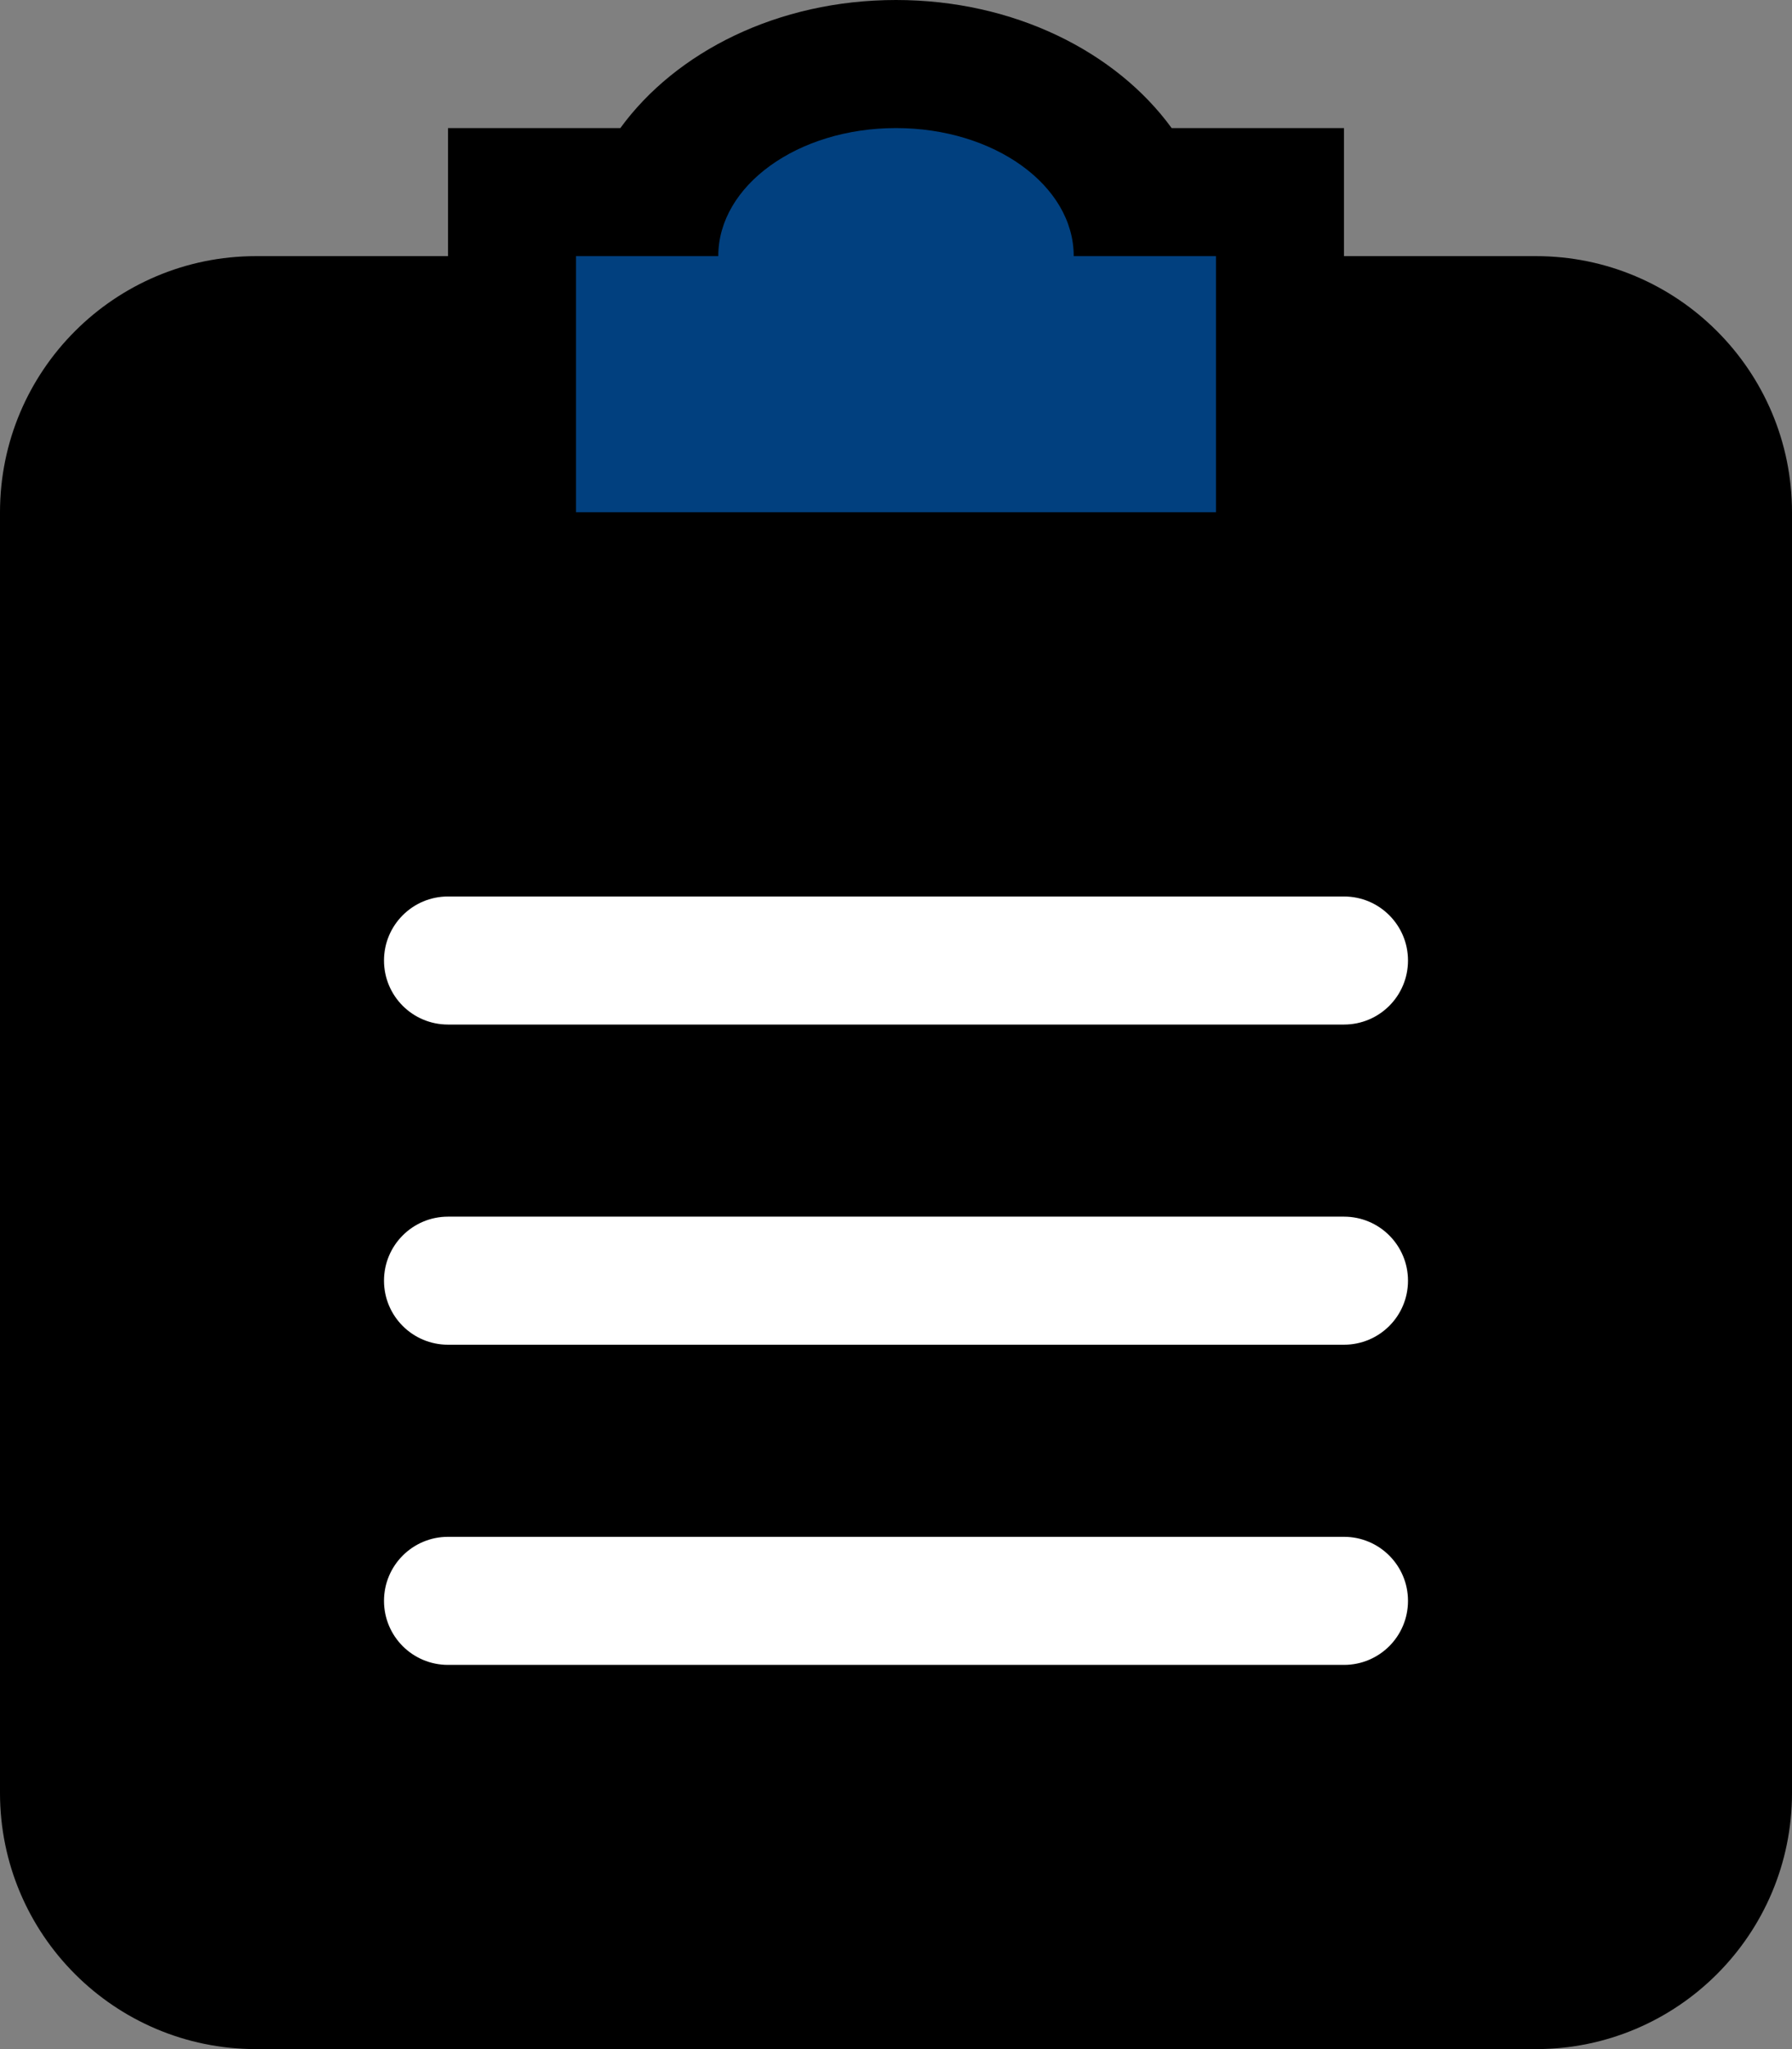 <?xml version="1.0" encoding="UTF-8"?>
<svg id="Layer_1" data-name="Layer 1" xmlns="http://www.w3.org/2000/svg" viewBox="0 0 700 800">
  <rect x="0" y="0" width="700" height="800" fill="#808080" stroke="none"/>
  <defs>
    <style>
      .cls-1 {
        fill: #fff;
      }

      .cls-1, .cls-2, .cls-3 {
        fill-rule: evenodd;
      }

      .cls-2 {
        fill: #01407f;
      }
    </style>
  </defs>
  <path class="cls-3" d="M600,100h-75v-50h-67.325C436,20.25,396.15,0,350,0s-86,20.25-107.675,50h-67.325v50h-75C44.775,100,0,144.775,0,200v500c0,55.225,44.775,100,100,100h500c55.225,0,100-44.775,100-100V200c0-55.225-44.775-100-100-100h0Z"/>
  <g>
    <path class="cls-1" d="M525,400H175c-13.825,0-25-11.175-25-25,0-13.8,11.175-25,25-25h350c13.825,0,25,11.2,25,25,0,13.825-11.175,25-25,25h0Z"/>
    <path class="cls-1" d="M525,525H175c-13.825,0-25-11.175-25-25,0-13.8,11.175-25,25-25h350c13.825,0,25,11.2,25,25,0,13.825-11.175,25-25,25h0Z"/>
    <path class="cls-1" d="M525,650H175c-13.825,0-25-11.175-25-25,0-13.8,11.175-25,25-25h350c13.825,0,25,11.2,25,25,0,13.825-11.175,25-25,25h0Z"/>
  </g>
  <path class="cls-2" d="M225,100h55.575c0-27.6,31.075-50,69.425-50s69.425,22.4,69.425,50h55.575v100h-250v-100h0Z"/>
</svg>